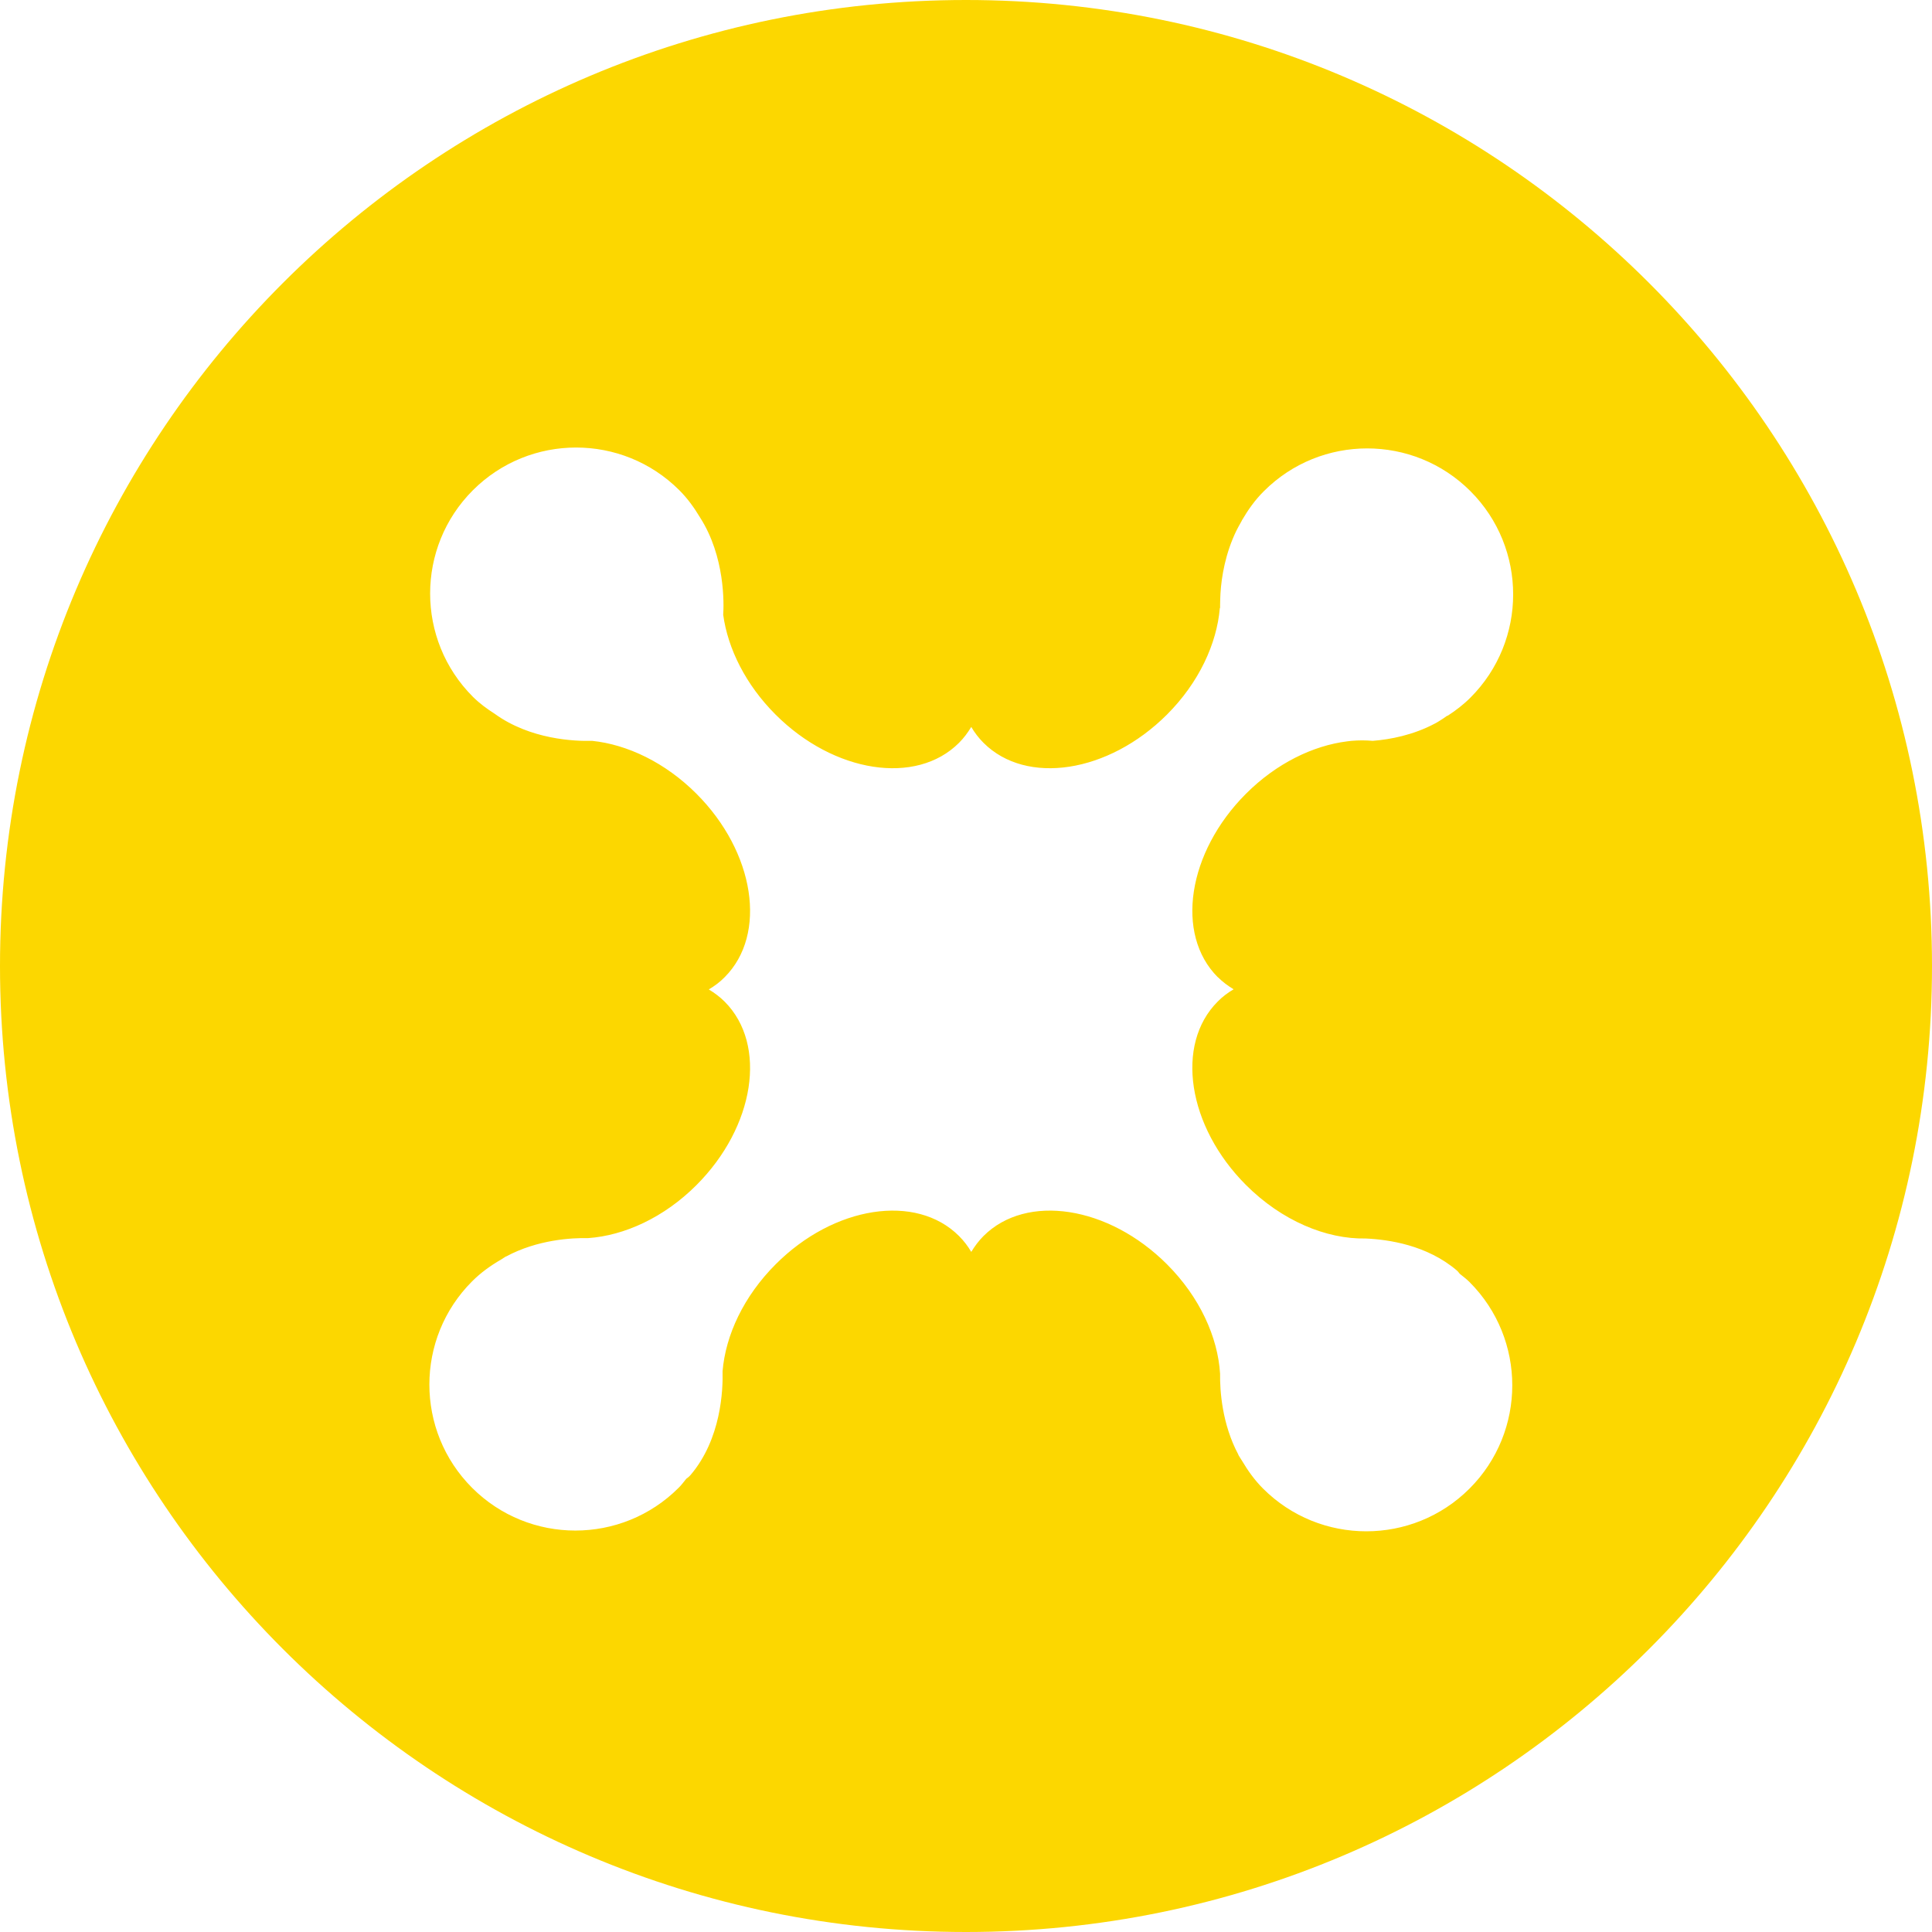 <?xml version="1.0" encoding="UTF-8"?>
<svg xmlns="http://www.w3.org/2000/svg" viewBox="0 0 154.28 154.28">
  <defs>
    <style>
      .cls-1 {
        isolation: isolate;
      }

      .cls-2 {
        fill: #fcd700;
        mix-blend-mode: multiply;
      }
    </style>
  </defs>
  <g class="cls-1">
    <g id="Layer_2" data-name="Layer 2">
      <g id="Layer_1-2" data-name="Layer 1">
        <path class="cls-2" d="M77.14,0C34.54,0,0,34.54,0,77.14s34.54,77.14,77.14,77.14,77.14-34.54,77.14-77.14S119.74,0,77.14,0Zm20.1,78.02c.38,.38,.81,.7,1.27,.98-.46,.27-.89,.59-1.27,.98-3.42,3.42-2.41,9.98,2.26,14.65,2.86,2.86,6.42,4.33,9.54,4.27,1.86,.08,4.91,.53,7.28,2.54,.12,.1,.17,.19,.25,.28,.26,.21,.53,.41,.78,.66,4.55,4.55,4.55,11.94,0,16.49-4.55,4.55-11.94,4.55-16.49,0-.68-.68-1.21-1.43-1.68-2.22-.08-.14-.18-.27-.25-.4-.02-.03-.04-.06-.05-.09,0,0,0,0,.01,0-1.31-2.44-1.48-5.13-1.46-6.46-.18-2.92-1.62-6.12-4.24-8.74-4.67-4.67-11.22-5.68-14.65-2.26-.38,.38-.7,.81-.98,1.27-.27-.46-.59-.88-.98-1.27-3.42-3.42-9.98-2.41-14.64,2.26-2.56,2.56-4,5.67-4.24,8.54,.04,1.51-.11,5.4-2.55,8.28-.12,.14-.23,.22-.35,.31-.2,.24-.38,.5-.61,.72-4.55,4.55-11.94,4.55-16.49,0-4.55-4.55-4.55-11.94,0-16.49,.71-.71,1.5-1.27,2.33-1.75,.09-.06,.18-.12,.28-.18,.03-.02,.06-.04,.1-.06,0,0,0,0,0,.01,2.5-1.35,5.25-1.5,6.55-1.47,2.89-.2,6.06-1.64,8.65-4.23,4.67-4.67,5.68-11.22,2.26-14.65-.38-.38-.81-.7-1.27-.98,.46-.27,.89-.59,1.27-.98,3.42-3.42,2.41-9.98-2.26-14.65-2.49-2.49-5.52-3.93-8.33-4.22-1.38,.04-4.94-.1-7.79-2.17-.61-.39-1.2-.82-1.73-1.35-4.55-4.55-4.55-11.94,0-16.49,4.55-4.55,11.94-4.55,16.49,0,.66,.66,1.19,1.4,1.65,2.17,2.01,3.13,1.91,6.93,1.85,7.77,.37,2.7,1.79,5.58,4.18,7.97,4.67,4.67,11.23,5.68,14.65,2.26,.38-.38,.7-.81,.98-1.27,.27,.46,.59,.88,.98,1.27,3.42,3.42,9.98,2.41,14.65-2.26,2.55-2.55,3.98-5.66,4.22-8.51,0,0,.02,0,.02,0,0-.19,0-.43,.01-.68,0-.16,.02-.33,.02-.48,.08-1.35,.4-3.21,1.26-4.99,.11-.23,.24-.45,.36-.67,.04-.06,.07-.13,.1-.19,.48-.82,1.04-1.62,1.75-2.32,4.55-4.55,11.94-4.55,16.49,0,4.55,4.55,4.55,11.94,0,16.49-.57,.57-1.19,1.04-1.84,1.46,0,0,0-.02-.01-.02-.12,.08-.24,.17-.36,.25-.21,.13-.41,.27-.63,.38-1.73,.92-3.56,1.27-4.96,1.38-.55-.05-1.12-.05-1.7,0-.11,.01-.22,.03-.34,.04-2.73,.34-5.66,1.76-8.08,4.18-4.67,4.67-5.68,11.22-2.26,14.65Z"/>
      </g>
    </g>
  </g>
</svg>
